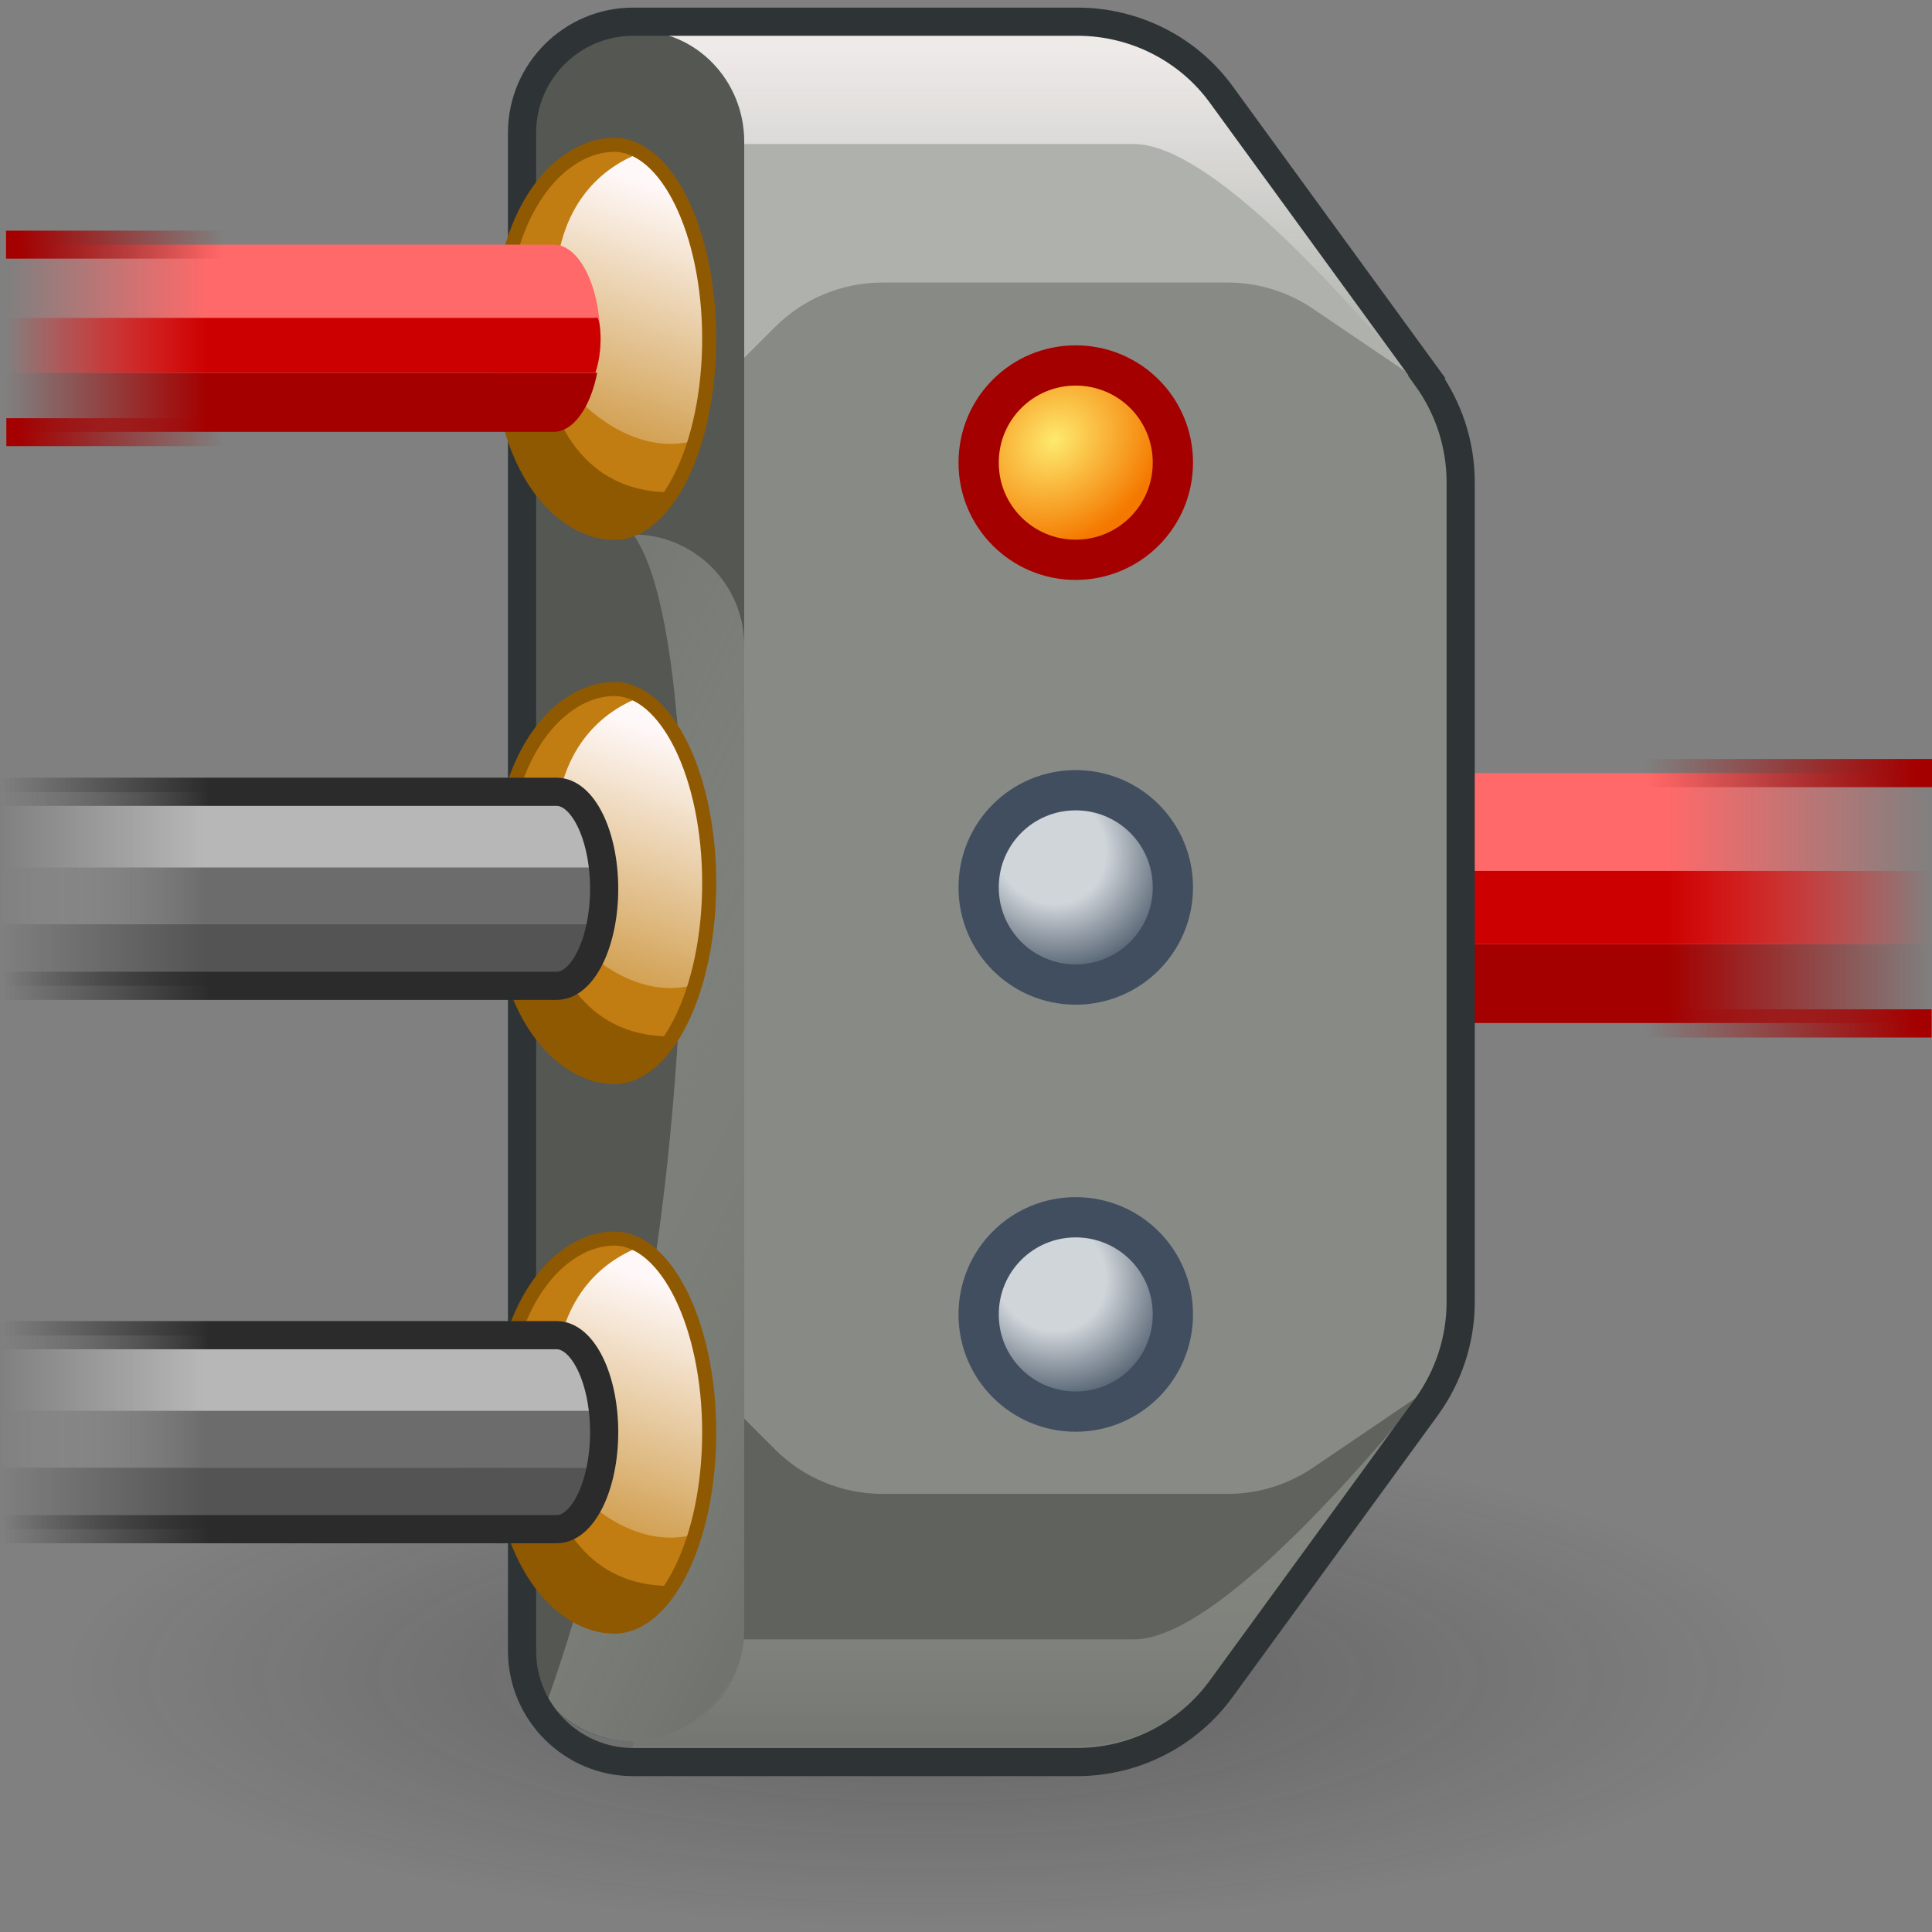 <?xml version="1.0" encoding="UTF-8" standalone="no"?>
<svg
   viewBox="0 0 48 48"
   version="1.1"
   id="svg61"
   sodipodi:docname="cableswitch.svg"
   inkscape:version="1.4.2 (ebf0e940, 2025-05-08)"
   xmlns:inkscape="http://www.inkscape.org/namespaces/inkscape"
   xmlns:sodipodi="http://sodipodi.sourceforge.net/DTD/sodipodi-0.dtd"
   xmlns:xlink="http://www.w3.org/1999/xlink"
   xmlns="http://www.w3.org/2000/svg"
   xmlns:svg="http://www.w3.org/2000/svg"
   xmlns:i="http://ns.adobe.com/AdobeIllustrator/10.0/"
   xmlns:a="http://ns.adobe.com/AdobeSVGViewerExtensions/3.0/">
  <rect x="0" y="0" width="48" height="48" fill="#808080" stroke="none"/>
  <sodipodi:namedview
     id="namedview61"
     pagecolor="#505050"
     bordercolor="#ffffff"
     borderopacity="1"
     inkscape:showpageshadow="0"
     inkscape:pageopacity="0"
     inkscape:pagecheckerboard="1"
     inkscape:deskcolor="#505050"
     inkscape:zoom="17.333333"
     inkscape:cx="17.221154"
     inkscape:cy="24.663462"
     inkscape:window-width="1816"
     inkscape:window-height="1235"
     inkscape:window-x="434"
     inkscape:window-y="583"
     inkscape:window-maximized="0"
     inkscape:current-layer="svg61" />
  <defs
     id="defs28">
    <linearGradient
       id="linearGradient86"
       x1="0"
       y1="31.51"
       x2="14.93"
       y2="31.51"
       gradientTransform="matrix(1, 0, 0, 1, 0, 0)"
       gradientUnits="userSpaceOnUse">
      <stop
         offset="0"
         stop-color="#204a87"
         stop-opacity="0"
         id="stop85"
         style="stop-color:#545454;stop-opacity:0;" />
      <stop
         offset="0.34"
         stop-color="#204a87"
         id="stop86"
         style="stop-color:#545454;stop-opacity:1;" />
    </linearGradient>
    <radialGradient
       id="radial-gradient"
       cx="-176.46"
       cy="91.79"
       fx="-176.46"
       fy="91.79"
       r="13.67"
       gradientTransform="matrix(1.69,0,0,0.49,321.26,-3.34)"
       gradientUnits="userSpaceOnUse">
      <stop
         offset=".22"
         stop-color="#1a1718"
         stop-opacity=".5"
         id="stop1" />
      <stop
         offset=".93"
         stop-color="#1a1718"
         stop-opacity="0"
         id="stop2" />
    </radialGradient>
    <linearGradient
       id="linear-gradient"
       x1="40.87"
       y1="26.11"
       x2="60.17"
       y2="26.11"
       gradientTransform="translate(88.87) rotate(-180) scale(1 -1)"
       gradientUnits="userSpaceOnUse">
      <stop
         offset="0"
         stop-color="#a40000"
         stop-opacity="0"
         id="stop3" />
      <stop
         offset=".34"
         stop-color="#a40000"
         id="stop4" />
    </linearGradient>
    <linearGradient
       id="linear-gradient-2"
       x1="40.87"
       y1="23"
       x2="60.27"
       y2="23"
       gradientTransform="matrix(-1,0,0,1,88.87,0)"
       gradientUnits="userSpaceOnUse">
      <stop
         offset="0"
         stop-color="#ff6969"
         stop-opacity="0"
         id="stop5" />
      <stop
         offset=".34"
         stop-color="#ff6969"
         id="stop6" />
    </linearGradient>
    <linearGradient
       id="linear-gradient-3"
       x1="40.87"
       y1="24.21"
       x2="60.27"
       y2="24.21"
       gradientTransform="matrix(-1,0,0,1,88.87,0)"
       gradientUnits="userSpaceOnUse">
      <stop
         offset="0"
         stop-color="#c00"
         stop-opacity="0"
         id="stop7" />
      <stop
         offset=".34"
         stop-color="#c00"
         id="stop8" />
    </linearGradient>
    <linearGradient
       id="linear-gradient-4"
       x1="47.99"
       y1="23.99"
       x2="28.24"
       y2="23.99"
       xlink:href="#linear-gradient" />
    <linearGradient
       id="linear-gradient-5"
       x1="25.78"
       y1="16.91"
       x2="25.78"
       y2="9.5"
       gradientTransform="matrix(1, 0, 0, 1, 0, 0)"
       gradientUnits="userSpaceOnUse">
      <stop
         offset="0"
         stop-color="#fff"
         stop-opacity="0"
         id="stop9" />
      <stop
         offset="1"
         stop-color="#fff8f8"
         id="stop10" />
    </linearGradient>
    <linearGradient
       id="linear-gradient-6"
       x1="25.78"
       y1="23.89"
       x2="25.78"
       y2="42.78"
       gradientTransform="matrix(1, 0, 0, 1, 0, 0)"
       gradientUnits="userSpaceOnUse">
      <stop
         offset=".27"
         stop-color="#c8cdc3"
         stop-opacity=".2"
         id="stop11" />
      <stop
         offset=".89"
         stop-color="#686a65"
         id="stop12" />
    </linearGradient>
    <linearGradient
       id="linear-gradient-7"
       x1="26.01"
       y1="19.41"
       x2="26.01"
       y2="40.32"
       gradientUnits="userSpaceOnUse">
      <stop
         offset=".27"
         stop-color="#c8cdc3"
         stop-opacity=".4"
         id="stop13" />
      <stop
         offset=".89"
         stop-color="#686a65"
         id="stop14" />
    </linearGradient>
    <linearGradient
       id="linear-gradient-8"
       x1="-1.1"
       y1="15.69"
       x2="28.38"
       y2="30.25"
       xlink:href="#linear-gradient-6"
       gradientTransform="translate(0,4.269)" />
    <linearGradient
       id="linear-gradient-9"
       x1="14.13"
       y1="22.54"
       x2="16.83"
       y2="14.55"
       xlink:href="#linear-gradient-5" />
    <linearGradient
       id="linear-gradient-10"
       x1="14.13"
       y1="22.54"
       x2="16.83"
       y2="14.55"
       gradientTransform="translate(0,11.75)"
       xlink:href="#linear-gradient-5" />
    <linearGradient
       id="linear-gradient-11"
       x1="0"
       y1="19.77"
       x2="14.93"
       y2="19.77"
       gradientTransform="matrix(1, 0, 0, 1, 0, 0)"
       gradientUnits="userSpaceOnUse">
      <stop
         offset="0"
         stop-color="#c4a000"
         stop-opacity="0"
         id="stop15" />
      <stop
         offset=".34"
         stop-color="#c4a000"
         id="stop16" />
    </linearGradient>
    <linearGradient
       id="linear-gradient-12"
       x1="0"
       y1="17.36"
       x2="15.01"
       y2="17.36"
       gradientUnits="userSpaceOnUse">
      <stop
         offset="0"
         stop-color="#fff0a4"
         stop-opacity="0"
         id="stop17" />
      <stop
         offset=".34"
         stop-color="#fff0a4"
         id="stop18" />
    </linearGradient>
    <linearGradient
       id="linear-gradient-13"
       x1="0"
       y1="18.29"
       x2="15.01"
       y2="18.29"
       gradientUnits="userSpaceOnUse">
      <stop
         offset="0"
         stop-color="#edd400"
         stop-opacity="0"
         id="stop19" />
      <stop
         offset=".34"
         stop-color="#edd400"
         id="stop20" />
    </linearGradient>
    <linearGradient
       id="linear-gradient-14"
       x1="0"
       y1="18.13"
       x2="15.36"
       y2="18.13"
       xlink:href="#linear-gradient-11" />
    <linearGradient
       id="linear-gradient-15"
       x1="0"
       y1="31.51"
       x2="14.93"
       y2="31.51"
       gradientTransform="matrix(1, 0, 0, 1, 0, 0)"
       gradientUnits="userSpaceOnUse">
      <stop
         offset="0"
         stop-color="#204a87"
         stop-opacity="0"
         id="stop21"
         style="stop-color:#292929;stop-opacity:0;" />
      <stop
         offset="0.34"
         stop-color="#204a87"
         id="stop22"
         style="stop-color:#2b2b2b;stop-opacity:1;" />
    </linearGradient>
    <linearGradient
       id="linear-gradient-16"
       x1="0"
       y1="29.11"
       x2="15.01"
       y2="29.11"
       gradientUnits="userSpaceOnUse"
       gradientTransform="translate(0,5.712)">
      <stop
         offset="0"
         stop-color="#89bae5"
         stop-opacity="0"
         id="stop23"
         style="stop-color:#b7b7b7;stop-opacity:0;" />
      <stop
         offset="0.34"
         stop-color="#89bae5"
         id="stop24"
         style="stop-color:#b7b7b7;stop-opacity:1;" />
    </linearGradient>
    <linearGradient
       id="linear-gradient-17"
       x1="0"
       y1="30.04"
       x2="15.01"
       y2="30.04"
       gradientUnits="userSpaceOnUse"
       gradientTransform="translate(0,5.712)">
      <stop
         offset="0"
         stop-color="#3465a4"
         stop-opacity="0"
         id="stop25"
         style="stop-color:#6c6c6c;stop-opacity:0;" />
      <stop
         offset="0.34"
         stop-color="#3465a4"
         id="stop26"
         style="stop-color:#6c6c6c;stop-opacity:1;" />
    </linearGradient>
    <linearGradient
       id="linear-gradient-18"
       x1="0"
       y1="29.87"
       x2="15.36"
       y2="29.87"
       xlink:href="#linear-gradient-15"
       gradientTransform="translate(0,5.712)" />
    <linearGradient
       id="linear-gradient-19"
       x1="34.73"
       y1="24"
       x2="20.78"
       y2="24"
       gradientUnits="userSpaceOnUse">
      <stop
         offset="0"
         stop-color="#64cc13"
         id="stop27" />
      <stop
         offset="1"
         stop-color="#408b09"
         id="stop28" />
    </linearGradient>
    <linearGradient
       inkscape:collect="always"
       xlink:href="#linear-gradient"
       id="linearGradient61"
       gradientUnits="userSpaceOnUse"
       gradientTransform="matrix(-1,0,0,1,88.87,0)"
       x1="40.87"
       y1="26.11"
       x2="60.17"
       y2="26.11" />
    <linearGradient
       inkscape:collect="always"
       xlink:href="#linear-gradient-5"
       id="linearGradient62"
       gradientUnits="userSpaceOnUse"
       x1="25.78"
       y1="16.91"
       x2="25.78"
       y2="9.5"
       gradientTransform="translate(0,-8.192)" />
    <linearGradient
       inkscape:collect="always"
       xlink:href="#linear-gradient-6"
       id="linearGradient63"
       gradientUnits="userSpaceOnUse"
       x1="25.78"
       y1="23.89"
       x2="25.78"
       y2="42.78"
       gradientTransform="translate(0,4.5)" />
    <linearGradient
       inkscape:collect="always"
       xlink:href="#linearGradient86"
       id="linearGradient65"
       gradientUnits="userSpaceOnUse"
       x1="0"
       y1="31.51"
       x2="14.93"
       y2="31.51"
       gradientTransform="translate(0,5.712)" />
    <linearGradient
       inkscape:collect="always"
       xlink:href="#linear-gradient-5"
       id="linearGradient77"
       gradientTransform="translate(0,11.75)"
       x1="14.13"
       y1="22.54"
       x2="16.83"
       y2="14.55" />
    <radialGradient
       inkscape:collect="always"
       xlink:href="#linearGradient2750"
       id="radialGradient2756"
       cx="28.801"
       cy="1.961"
       fx="28.801"
       fy="1.961"
       r="2.598"
       gradientTransform="matrix(0.631,0.701,0.834,-0.75,6.383,-7.778)"
       gradientUnits="userSpaceOnUse" />
    <linearGradient
       id="linearGradient2750">
      <stop
         style="stop-color:#fdea6e;stop-opacity:1;"
         offset="0"
         id="stop2752" />
      <stop
         style="stop-color:#f57900;stop-opacity:1;"
         offset="1"
         id="stop2754" />
    </linearGradient>
    <radialGradient
       inkscape:collect="always"
       xlink:href="#XMLID_18_"
       id="radialGradient2736"
       gradientUnits="userSpaceOnUse"
       gradientTransform="matrix(0.771,0.947,0.87,-0.708,2.569,-4.499)"
       cx="28.395"
       cy="1.88"
       fx="28.395"
       fy="1.88"
       r="2.598" />
    <linearGradient
       id="XMLID_18_"
       gradientUnits="userSpaceOnUse"
       x1="9.302"
       y1="0.611"
       x2="9.302"
       y2="2.704">
					<stop
   offset="0.455"
   style="stop-color:#D0D5DA"
   id="stop1543" />

					
					<stop
   offset="1"
   style="stop-color:#556372;stop-opacity:1;"
   id="stop1547" />

					<a:midPointStop
   offset="0.455"
   style="stop-color:#D0D5DA" />

					<a:midPointStop
   offset="0.5"
   style="stop-color:#D0D5DA" />

					<a:midPointStop
   offset="0.826"
   style="stop-color:#99A5B3" />

					<a:midPointStop
   offset="0.5"
   style="stop-color:#99A5B3" />

					<a:midPointStop
   offset="1"
   style="stop-color:#9DA9B6" />

				</linearGradient>
    <radialGradient
       inkscape:collect="always"
       xlink:href="#XMLID_18_"
       id="radialGradient2740"
       gradientUnits="userSpaceOnUse"
       gradientTransform="matrix(0.771,0.947,0.87,-0.708,2.569,6.111)"
       cx="28.395"
       cy="1.88"
       fx="28.395"
       fy="1.88"
       r="2.598" />
    <linearGradient
       inkscape:collect="always"
       xlink:href="#linear-gradient"
       id="linearGradient82"
       gradientUnits="userSpaceOnUse"
       gradientTransform="matrix(-1,0,0,1,88.87,0)"
       x1="40.87"
       y1="26.11"
       x2="60.17"
       y2="26.11" />
    <linearGradient
       inkscape:collect="always"
       xlink:href="#linear-gradient-2"
       id="linearGradient83"
       gradientUnits="userSpaceOnUse"
       gradientTransform="matrix(-1,0,0,1,88.87,0)"
       x1="40.87"
       y1="23"
       x2="60.27"
       y2="23" />
    <linearGradient
       inkscape:collect="always"
       xlink:href="#linear-gradient-3"
       id="linearGradient84"
       gradientUnits="userSpaceOnUse"
       gradientTransform="matrix(-1,0,0,1,88.87,0)"
       x1="40.87"
       y1="24.21"
       x2="60.27"
       y2="24.21" />
    <linearGradient
       inkscape:collect="always"
       xlink:href="#linear-gradient"
       id="linearGradient85"
       x1="47.99"
       y1="23.99"
       x2="28.24"
       y2="23.99" />
    <linearGradient
       inkscape:collect="always"
       xlink:href="#linear-gradient-15"
       id="linearGradient89"
       gradientTransform="translate(0,-7.788)"
       x1="0"
       y1="29.87"
       x2="15.36"
       y2="29.87" />
    <linearGradient
       inkscape:collect="always"
       xlink:href="#linear-gradient-17"
       id="linearGradient90"
       gradientUnits="userSpaceOnUse"
       gradientTransform="translate(0,-7.788)"
       x1="0"
       y1="30.04"
       x2="15.01"
       y2="30.04" />
    <linearGradient
       inkscape:collect="always"
       xlink:href="#linear-gradient-16"
       id="linearGradient91"
       gradientUnits="userSpaceOnUse"
       gradientTransform="translate(0,-7.788)"
       x1="0"
       y1="29.11"
       x2="15.01"
       y2="29.11" />
    <linearGradient
       inkscape:collect="always"
       xlink:href="#linearGradient86"
       id="linearGradient92"
       gradientUnits="userSpaceOnUse"
       gradientTransform="translate(0,-7.788)"
       x1="0"
       y1="31.51"
       x2="14.93"
       y2="31.51" />
  </defs>
  <path
     d="m 15.73,38.99 h 11.03 c 1.42,0 2.75,-0.68 3.58,-1.82 l 5.1,-7 c 0.55,-0.76 0.85,-1.67 0.85,-2.61 V 12.268 c 0,-0.94 -0.3,-1.85 -0.85,-2.61 l -5.1,-7 c -0.83,-1.15 -2.17,-1.82 -3.58,-1.82 H 15.73 V 39 Z"
     style="isolation:isolate;mix-blend-mode:multiply;fill:url(#linear-gradient-7)"
     id="path37"
     sodipodi:nodetypes="csccssccsccc" />
  <g
     id="shadow"
     style="opacity:0.45;isolation:isolate;mix-blend-mode:multiply">
    <ellipse
       cx="23.88"
       cy="41.55"
       rx="22.15"
       ry="6.45"
       style="fill:url(#radial-gradient)"
       id="ellipse28" />
  </g>
  <g
     id="g77">
    <g
       id="g32"
       style="isolation:isolate"
       transform="translate(0,-1.673)">
      <path
         d="m 28.7,25.13 c 0.22,1.15 0.78,1.96 1.42,1.96 H 48 v -1.96 z"
         style="fill:url(#linearGradient61)"
         id="path28" />
      <path
         d="m 28.59,23.99 c 0,0.4 0.05,0.79 0.17,1.14 h 19.22 v -1.14 h 0.01 V 20.88 H 30.12 c -0.76,0 -1.4,1.15 -1.5,2.64 -0.01,0.13 -0.03,0.3 -0.03,0.48 z"
         style="fill:url(#linear-gradient-2)"
         id="path29" />
      <g
         id="g31">
        <path
           d="m 28.59,24 c 0,0.4 0.06,0.79 0.17,1.13 H 47.99 V 23.31 H 28.76 c -0.11,-0.1 -0.17,0.29 -0.17,0.7 z"
           style="fill:url(#linear-gradient-3)"
           id="path30" />
        <path
           d="M 47.99,27.1 H 30.12 c -0.84,0 -1.52,-1.39 -1.52,-3.11 0,-1.72 0.68,-3.11 1.52,-3.11 H 48"
           style="fill:none;stroke:url(#linear-gradient-4);stroke-width:0.7px;stroke-miterlimit:10"
           id="path31" />
      </g>
    </g>
  </g>
  <path
     d="m 15.73,43.432 h 11.03 c 1.42,0 2.75,-0.68 3.58,-1.82 l 5.1,-7 c 0.55,-0.76 0.85,-1.67 0.85,-2.61 l 0,-19.677 c 0,-0.94 -0.3,-1.85 -0.85,-2.61 l -5.1,-7 c -0.83,-1.15 -2.17,-1.82 -3.58,-1.82 H 15.73 l 0,42.547 z"
     style="isolation:isolate;fill:#888a85"
     id="path32"
     sodipodi:nodetypes="csccssccsccc" />
  <path
     d="M 35.45,9.59 32.62,7.67 C 32,7.25 31.26,7.02 30.51,7.02 h -8.59 c -1,0 -1.96,0.4 -2.66,1.1 l -0.77,0.77 -2.76,2.76 V 0.76 h 11.03 c 1.42,0 2.75,0.68 3.58,1.83 z"
     style="opacity:0.79;isolation:isolate;fill:#babdb6"
     id="path33" />
  <path
     d="m 35.45,34.545 -2.83,1.92 c -0.62,0.42 -1.36,0.65 -2.11,0.65 h -8.59 c -1,0 -1.96,-0.4 -2.66,-1.1 l -0.77,-0.77 -2.76,-2.76 v 10.89 h 11.03 c 1.42,0 2.75,-0.68 3.58,-1.83 z"
     style="opacity:0.79;isolation:isolate;fill:#555753"
     id="path34" />
  <path
     d="M 35.83,10.288 C 33.41,7.278 30.04,3.578 28.17,3.578 H 15.73 V 0.818 h 11.03 c 1.42,0 2.75,0.68 3.58,1.83 l 5.11,7 c 0.15,0.2 0.28,0.42 0.38,0.64 z"
     style="opacity:0.79;isolation:isolate;fill:url(#linearGradient62)"
     id="path35" />
  <path
     d="m 35.83,34.02 c -2.42,3.01 -5.79,6.71 -7.66,6.71 H 15.73 v 2.76 h 11.03 c 1.42,0 2.75,-0.68 3.58,-1.83 l 5.11,-7 c 0.15,-0.2 0.28,-0.42 0.38,-0.64 z"
     style="isolation:isolate;mix-blend-mode:multiply;fill:url(#linearGradient63)"
     id="path36" />
  <rect
     x="0.76"
     y="-18.49"
     width="42.489"
     height="5.52"
     rx="2.76"
     ry="2.673"
     transform="rotate(90)"
     style="isolation:isolate;fill:#555753"
     id="rect37" />
  <path
     d="m 18.49,16.039 v 24.46 c 0,0.76 -0.31,1.45 -0.81,1.95 -0.5,0.5 -1.19,0.81 -1.95,0.81 -0.86,0 -1.63,-0.39 -2.13,-1.01 v 0 c 0,0 2.08,-5.61 2.91,-12.73 0.83,-7.12 0.52,-14.48 -0.78,-16.24 1.52,0 2.76,1.24 2.76,2.76 z"
     style="isolation:isolate;mix-blend-mode:multiply;fill:url(#linear-gradient-8)"
     id="path38" />
  <path
     d="m 35.45,9.359 -5.1,-7 c -0.83,-1.15 -2.17,-1.82 -3.58,-1.82 H 15.73 c -1.52,0 -2.76,1.24 -2.76,2.76 V 41.018 c 0,1.52 1.24,2.76 2.76,2.76 h 11.03 c 1.42,0 2.75,-0.68 3.58,-1.82 l 5.1,-7 c 0.55,-0.76 0.85,-1.67 0.85,-2.61 V 11.979 c 0,-0.94 -0.3,-1.85 -0.85,-2.61 z"
     style="isolation:isolate;fill:none;stroke:#2e3436;stroke-width:0.7px;stroke-miterlimit:10"
     id="path39"
     sodipodi:nodetypes="ccssssssccsscc" />
  <g
     id="g43"
     style="isolation:isolate"
     transform="translate(0,3.808)">
    <path
       d="m 15.26,13.31 c -1.3,0 -2.85,1.56 -2.85,4.82 0,3.26 1.55,4.82 2.85,4.82 1.3,0 2.36,-2.16 2.36,-4.82 0,-2.66 -1.06,-4.82 -2.36,-4.82 z"
       style="fill:#c17d11"
       id="path40" />
    <path
       d="m 16.69,21.95 c -0.4,0.63 -0.88,0.99 -1.42,0.99 -1.1,0 -2.37,-1.1 -2.75,-3.39 l 1.07,-0.36 c 0,0 0.4,2.78 3.1,2.75 z"
       style="fill:#8f5902"
       id="path41" />
    <path
       d="m 17.61,18.13 c 0,0.93 -0.13,1.8 -0.36,2.53 -1.57,0.43 -2.86,-1.01 -2.86,-1.01 0,0 -0.6,0.88 -0.6,-2.63 0,-2.29 1.25,-3.18 2.12,-3.51 0.97,0.58 1.69,2.43 1.69,4.63 z"
       style="fill:url(#linear-gradient-9)"
       id="path42" />
    <path
       d="m 15.26,13.31 c -1.3,0 -2.85,1.56 -2.85,4.82 0,3.26 1.55,4.82 2.85,4.82 1.3,0 2.36,-2.16 2.36,-4.82 0,-2.66 -1.06,-4.82 -2.36,-4.82 z"
       style="fill:none;stroke:#8f5902;stroke-width:0.35px;stroke-linecap:round;stroke-linejoin:round"
       id="path43" />
  </g>
  <g
     id="g47"
     style="isolation:isolate"
     transform="translate(0,5.712)">
    <path
       d="m 15.26,25.06 c -1.3,0 -2.85,1.56 -2.85,4.82 0,3.26 1.55,4.82 2.85,4.82 1.3,0 2.36,-2.16 2.36,-4.82 0,-2.66 -1.06,-4.82 -2.36,-4.82 z"
       style="fill:#c17d11"
       id="path44" />
    <path
       d="m 16.69,33.7 c -0.4,0.63 -0.88,0.99 -1.42,0.99 -1.1,0 -2.37,-1.1 -2.75,-3.39 l 1.07,-0.36 c 0,0 0.4,2.78 3.1,2.75 z"
       style="fill:#8f5902"
       id="path45" />
    <path
       d="m 17.61,29.88 c 0,0.93 -0.13,1.8 -0.36,2.53 -1.57,0.43 -2.86,-1.01 -2.86,-1.01 0,0 -0.6,0.88 -0.6,-2.63 0,-2.29 1.25,-3.18 2.12,-3.51 0.97,0.58 1.69,2.43 1.69,4.63 z"
       style="fill:url(#linear-gradient-10)"
       id="path46" />
    <path
       d="m 15.26,25.06 c -1.3,0 -2.85,1.56 -2.85,4.82 0,3.26 1.55,4.82 2.85,4.82 1.3,0 2.36,-2.16 2.36,-4.82 0,-2.66 -1.06,-4.82 -2.36,-4.82 z"
       style="fill:none;stroke:#8f5902;stroke-width:0.35px;stroke-linecap:round;stroke-linejoin:round"
       id="path47" />
  </g>
  <path
     d="m 14.93,36.462 c -0.17,0.9 -0.6,1.53 -1.1,1.53 H 0 v -1.53 z"
     style="isolation:isolate;fill:url(#linearGradient65)"
     id="path52" />
  <path
     d="m 15.01,35.592 c 0,0.31 -0.04,0.61 -0.13,0.87 H 0 v -0.87 0 -2.41 h 13.83 c 0.59,0 1.07,0.88 1.16,2.03 0.01,0.1 0.02,0.24 0.02,0.38 z"
     style="isolation:isolate;fill:url(#linear-gradient-16)"
     id="path53" />
  <path
     d="m 15.01,35.592 c 0,0.31 -0.04,0.61 -0.13,0.87 H 0 v -1.41 h 14.88 c 0.09,-0.08 0.13,0.22 0.13,0.54 z"
     style="isolation:isolate;fill:url(#linear-gradient-17)"
     id="path54" />
  <path
     d="m 0,37.992 h 13.83 c 0.65,0 1.18,-1.08 1.18,-2.41 0,-1.33 -0.53,-2.41 -1.18,-2.41 H 0"
     style="isolation:isolate;fill:none;stroke:url(#linear-gradient-18);stroke-width:0.7px;stroke-miterlimit:10"
     id="path55" />
  <g
     id="g68"
     style="isolation:isolate"
     transform="translate(0,-21.462)">
    <path
       d="m 15.26,25.06 c -1.3,0 -2.85,1.56 -2.85,4.82 0,3.26 1.55,4.82 2.85,4.82 1.3,0 2.36,-2.16 2.36,-4.82 0,-2.66 -1.06,-4.82 -2.36,-4.82 z"
       style="fill:#c17d11"
       id="path65" />
    <path
       d="m 16.69,33.7 c -0.4,0.63 -0.88,0.99 -1.42,0.99 -1.1,0 -2.37,-1.1 -2.75,-3.39 l 1.07,-0.36 c 0,0 0.4,2.78 3.1,2.75 z"
       style="fill:#8f5902"
       id="path66" />
    <path
       d="m 17.61,29.88 c 0,0.93 -0.13,1.8 -0.36,2.53 -1.57,0.43 -2.86,-1.01 -2.86,-1.01 0,0 -0.6,0.88 -0.6,-2.63 0,-2.29 1.25,-3.18 2.12,-3.51 0.97,0.58 1.69,2.43 1.69,4.63 z"
       style="fill:url(#linearGradient77)"
       id="path67" />
    <path
       d="m 15.26,25.06 c -1.3,0 -2.85,1.56 -2.85,4.82 0,3.26 1.55,4.82 2.85,4.82 1.3,0 2.36,-2.16 2.36,-4.82 0,-2.66 -1.06,-4.82 -2.36,-4.82 z"
       style="fill:none;stroke:#8f5902;stroke-width:0.35px;stroke-linecap:round;stroke-linejoin:round"
       id="path68" />
  </g>
  <path
     i:knockout="Off"
     d="m 26.724,13.908 c 1.336,0 2.416,-1.081 2.416,-2.414 0,-1.34 -1.079,-2.414 -2.416,-2.414 -1.331,0 -2.41,1.074 -2.41,2.414 -0.002,1.333 1.077,2.414 2.41,2.414 z"
     id="path1779"
     style="fill:url(#radialGradient2756);fill-opacity:1;stroke:#a40000;stroke-width:1;stroke-miterlimit:4;stroke-dasharray:none" />
  <path
     i:knockout="Off"
     d="m 26.724,24.461 c 1.336,0 2.416,-1.081 2.416,-2.414 0,-1.34 -1.079,-2.414 -2.416,-2.414 -1.331,0 -2.41,1.074 -2.41,2.414 -0.002,1.333 1.077,2.414 2.41,2.414 z"
     id="path2734"
     style="fill:url(#radialGradient2736);fill-opacity:1;stroke:#404e60;stroke-width:1;stroke-miterlimit:4;stroke-dasharray:none;stroke-opacity:1" />
  <path
     i:knockout="Off"
     d="m 26.724,35.071 c 1.336,0 2.416,-1.081 2.416,-2.414 0,-1.34 -1.079,-2.414 -2.416,-2.414 -1.331,0 -2.41,1.074 -2.41,2.414 -0.002,1.333 1.077,2.414 2.41,2.414 z"
     id="path2738"
     style="fill:url(#radialGradient2740);fill-opacity:1;stroke:#404e60;stroke-width:1;stroke-miterlimit:4;stroke-dasharray:none;stroke-opacity:1" />
  <g
     id="g82"
     transform="matrix(-0.761,0,0,0.749,36.678,-8.308)"
     style="stroke-width:1.324">
    <g
       id="g81"
       style="isolation:isolate;stroke-width:1.324"
       transform="translate(0,-1.673)">
      <path
         d="m 28.7,25.13 c 0.22,1.15 0.78,1.96 1.42,1.96 H 48 v -1.96 z"
         style="fill:url(#linearGradient82);stroke-width:1.324"
         id="path77" />
      <path
         d="m 28.59,23.99 c 0,0.4 0.05,0.79 0.17,1.14 h 19.22 v -1.14 h 0.01 V 20.88 H 30.12 c -0.76,0 -1.4,1.15 -1.5,2.64 -0.01,0.13 -0.03,0.3 -0.03,0.48 z"
         style="fill:url(#linearGradient83);stroke-width:1.324"
         id="path78" />
      <g
         id="g80"
         style="stroke-width:1.324">
        <path
           d="m 28.59,24 c 0,0.4 0.06,0.79 0.17,1.13 H 47.99 V 23.31 H 28.76 c -0.11,-0.1 -0.17,0.29 -0.17,0.7 z"
           style="fill:url(#linearGradient84);stroke-width:1.324"
           id="path79" />
        <path
           d="M 47.99,27.1 H 30.12 c -0.84,0 -1.52,-1.39 -1.52,-3.11 0,-1.72 0.68,-3.11 1.52,-3.11 H 48"
           style="fill:none;stroke:url(#linearGradient85);stroke-width:0.927px;stroke-miterlimit:10"
           id="path80" />
      </g>
    </g>
  </g>
  <path
     d="m 14.93,22.962 c -0.17,0.9 -0.6,1.53 -1.1,1.53 H 0 v -1.53 z"
     style="isolation:isolate;fill:url(#linearGradient92)"
     id="path86" />
  <path
     d="m 15.01,22.092 c 0,0.31 -0.04,0.61 -0.13,0.87 H 0 v -0.87 0 -2.41 h 13.83 c 0.59,0 1.07,0.88 1.16,2.03 0.01,0.1 0.02,0.24 0.02,0.38 z"
     style="isolation:isolate;fill:url(#linearGradient91)"
     id="path87" />
  <path
     d="m 15.01,22.092 c 0,0.31 -0.04,0.61 -0.13,0.87 H 0 v -1.41 h 14.88 c 0.09,-0.08 0.13,0.22 0.13,0.54 z"
     style="isolation:isolate;fill:url(#linearGradient90)"
     id="path88" />
  <path
     d="m 0,24.492 h 13.83 c 0.65,0 1.18,-1.08 1.18,-2.41 0,-1.33 -0.53,-2.41 -1.18,-2.41 H 0"
     style="isolation:isolate;fill:none;stroke:url(#linearGradient89);stroke-width:0.7px;stroke-miterlimit:10"
     id="path89" />
</svg>
